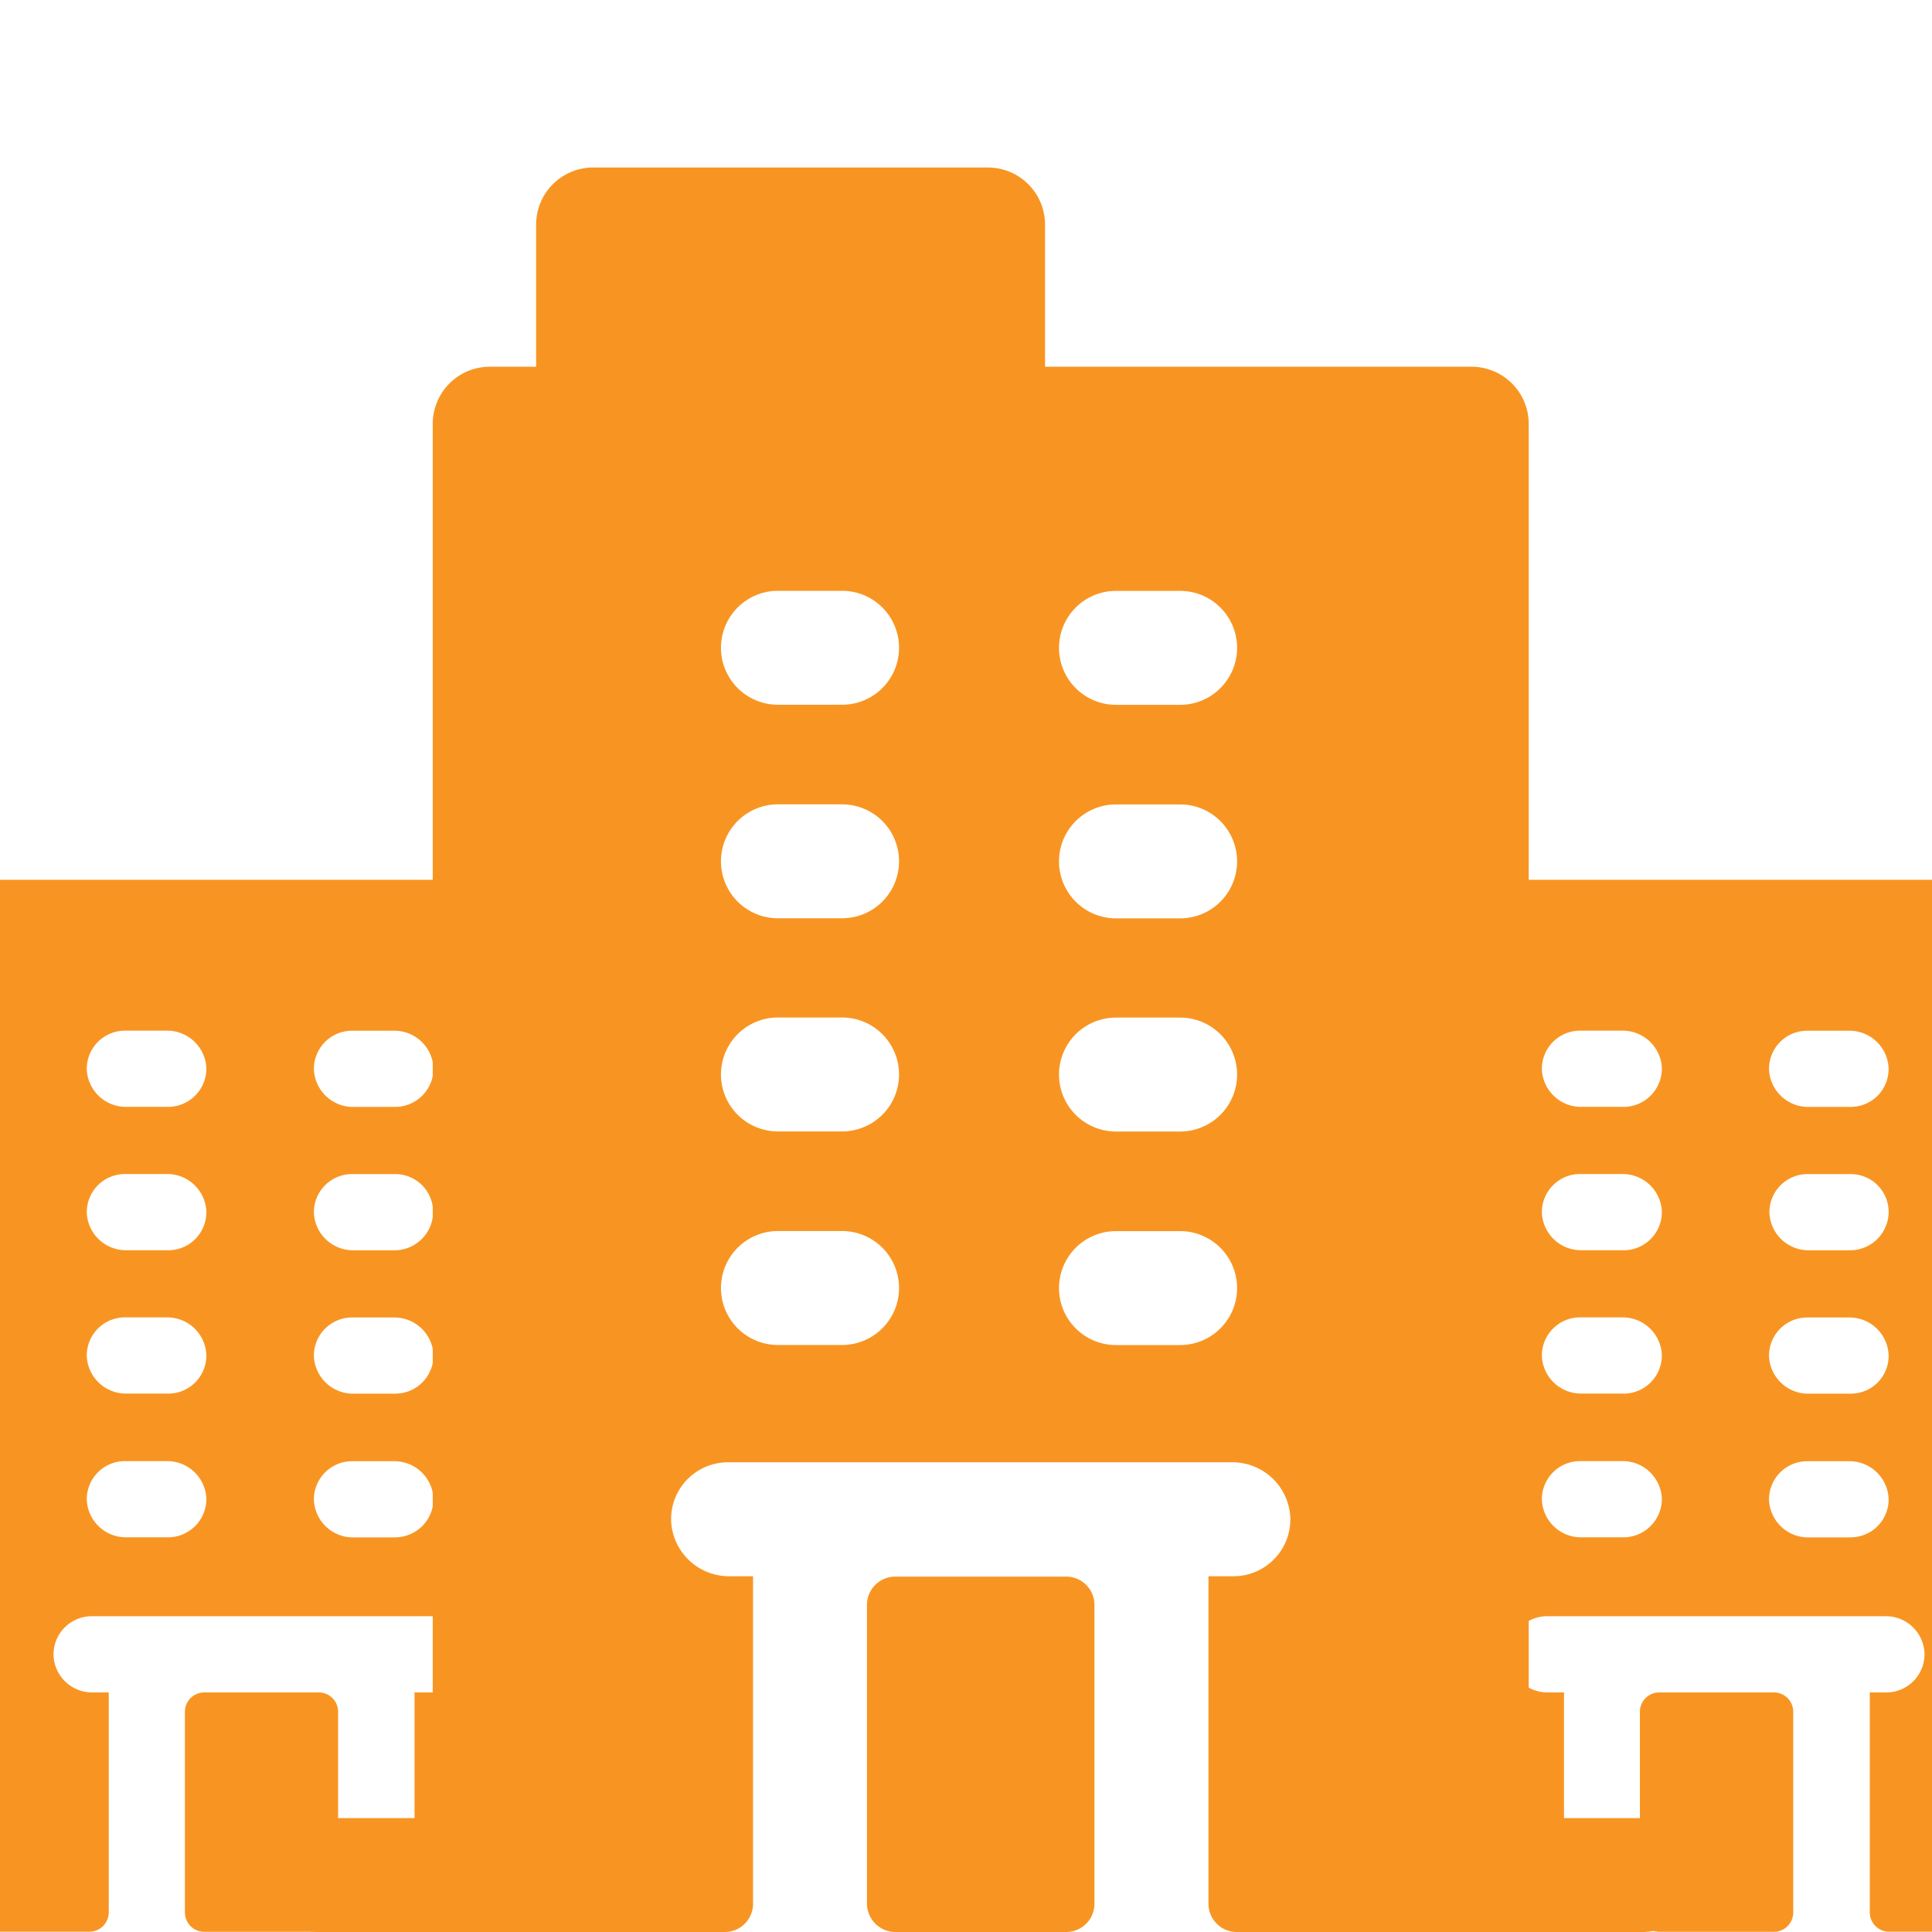 <svg xmlns="http://www.w3.org/2000/svg" xmlns:xlink="http://www.w3.org/1999/xlink" width="70" height="70" viewBox="0 0 70 70"><defs><style>.a,.b{fill:#f89522;}.a{stroke:#707070;}.c{clip-path:url(#a);}.d{clip-path:url(#b);}</style><clipPath id="a"><rect class="a" width="70" height="70" transform="translate(19 7.781)"/></clipPath><clipPath id="b"><rect class="b" width="70" height="70"/></clipPath></defs><g class="c" transform="translate(-19 -7.781)"><g transform="translate(19 7.781)"><g class="d"><path class="b" d="M11.55,61.32H7.4a.7.7,0,0,0-.7.7v7.272a.7.7,0,0,0,.7.7H11.55a.7.7,0,0,0,.7-.7V62.017A.7.7,0,0,0,11.55,61.32ZM21.57,31.877H-2.624a1.382,1.382,0,0,0-1.244,1.381V67.211H-3.9v2.078a.7.7,0,0,0,.7.7H3.24a.7.7,0,0,0,.7-.7V61.32H3.363a1.4,1.4,0,0,1-1.422-1.312,1.384,1.384,0,0,1,1.381-1.449H15.583A1.4,1.4,0,0,1,17,59.871a1.384,1.384,0,0,1-1.381,1.449h-.6v7.969a.7.7,0,0,0,.7.7H22.13a.7.7,0,0,0,.7-.7v-36.1A1.429,1.429,0,0,0,21.57,31.877ZM6.1,55.7H4.579a1.42,1.42,0,0,1-1.435-1.353,1.383,1.383,0,0,1,1.381-1.408H6.042a1.42,1.42,0,0,1,1.435,1.353A1.391,1.391,0,0,1,6.1,55.7Zm0-5.208H4.579a1.42,1.42,0,0,1-1.435-1.353,1.383,1.383,0,0,1,1.381-1.408H6.042a1.42,1.42,0,0,1,1.435,1.353A1.383,1.383,0,0,1,6.1,50.494Zm0-5.194H4.579a1.42,1.42,0,0,1-1.435-1.353,1.383,1.383,0,0,1,1.381-1.408H6.042a1.42,1.42,0,0,1,1.435,1.353A1.383,1.383,0,0,1,6.1,45.3Zm0-5.194H4.579a1.42,1.42,0,0,1-1.435-1.353,1.383,1.383,0,0,1,1.381-1.408H6.042A1.42,1.42,0,0,1,7.477,38.7,1.391,1.391,0,0,1,6.1,40.105Zm8.229,15.6H12.808a1.42,1.42,0,0,1-1.435-1.353,1.383,1.383,0,0,1,1.381-1.408h1.517a1.42,1.42,0,0,1,1.435,1.353A1.391,1.391,0,0,1,14.325,55.7Zm0-5.208H12.808a1.42,1.42,0,0,1-1.435-1.353,1.383,1.383,0,0,1,1.381-1.408h1.517a1.42,1.42,0,0,1,1.435,1.353A1.383,1.383,0,0,1,14.325,50.494ZM14.271,45.3H12.808a1.42,1.42,0,0,1-1.435-1.353,1.383,1.383,0,0,1,1.381-1.408h1.558a1.374,1.374,0,0,1,1.381,1.408A1.4,1.4,0,0,1,14.271,45.3Zm.055-5.194H12.808a1.42,1.42,0,0,1-1.435-1.353,1.383,1.383,0,0,1,1.381-1.408h1.517A1.42,1.42,0,0,1,15.706,38.7,1.391,1.391,0,0,1,14.325,40.105Z"/></g><g class="d"><path class="b" d="M64.273,61.32H60.117a.7.7,0,0,0-.7.7v7.272a.7.7,0,0,0,.7.7h4.155a.7.7,0,0,0,.7-.7V62.017A.7.7,0,0,0,64.273,61.32Zm10.02-29.443H50.1a1.382,1.382,0,0,0-1.244,1.381V67.211h-.027v2.078a.7.7,0,0,0,.7.7h6.438a.7.7,0,0,0,.7-.7V61.32h-.574a1.4,1.4,0,0,1-1.422-1.312,1.384,1.384,0,0,1,1.381-1.449H68.305a1.4,1.4,0,0,1,1.422,1.312,1.384,1.384,0,0,1-1.381,1.449h-.6v7.969a.7.7,0,0,0,.7.7h6.411a.7.7,0,0,0,.7-.7v-36.1A1.4,1.4,0,0,0,74.292,31.877ZM58.819,55.7H57.3a1.42,1.42,0,0,1-1.435-1.353,1.383,1.383,0,0,1,1.381-1.408h1.531a1.42,1.42,0,0,1,1.435,1.353A1.394,1.394,0,0,1,58.819,55.7Zm0-5.208H57.3a1.42,1.42,0,0,1-1.435-1.353,1.383,1.383,0,0,1,1.381-1.408h1.531a1.42,1.42,0,0,1,1.435,1.353A1.386,1.386,0,0,1,58.819,50.494Zm0-5.194H57.3a1.42,1.42,0,0,1-1.435-1.353,1.383,1.383,0,0,1,1.381-1.408h1.531a1.42,1.42,0,0,1,1.435,1.353A1.386,1.386,0,0,1,58.819,45.3Zm0-5.194H57.3a1.42,1.42,0,0,1-1.435-1.353,1.383,1.383,0,0,1,1.381-1.408h1.531A1.42,1.42,0,0,1,60.213,38.7,1.394,1.394,0,0,1,58.819,40.105Zm8.229,15.6H65.53a1.42,1.42,0,0,1-1.435-1.353,1.383,1.383,0,0,1,1.381-1.408h1.517a1.42,1.42,0,0,1,1.435,1.353A1.374,1.374,0,0,1,67.047,55.7Zm0-5.208H65.53a1.42,1.42,0,0,1-1.435-1.353,1.383,1.383,0,0,1,1.381-1.408h1.517a1.42,1.42,0,0,1,1.435,1.353A1.366,1.366,0,0,1,67.047,50.494ZM67.006,45.3H65.544a1.42,1.42,0,0,1-1.435-1.353,1.383,1.383,0,0,1,1.381-1.408h1.558a1.374,1.374,0,0,1,1.381,1.408A1.4,1.4,0,0,1,67.006,45.3Zm.041-5.194H65.53a1.42,1.42,0,0,1-1.435-1.353,1.383,1.383,0,0,1,1.381-1.408h1.517A1.42,1.42,0,0,1,68.428,38.7,1.374,1.374,0,0,1,67.047,40.105Z"/></g><g class="d"><path class="b" d="M59.461,65.872H55.388V15.351a2.071,2.071,0,0,0-2.064-2.064H37.864V8.133A2.071,2.071,0,0,0,35.8,6.069H21.488a2.071,2.071,0,0,0-2.064,2.064v5.153H17.743a2.071,2.071,0,0,0-2.064,2.064V65.872h-4.06A2.1,2.1,0,0,0,9.5,67.84,2.059,2.059,0,0,0,11.564,70H26.259a1.024,1.024,0,0,0,1.025-1.025V57.11h-.847a2.1,2.1,0,0,1-2.119-1.968,2.059,2.059,0,0,1,2.064-2.16H44.63a2.1,2.1,0,0,1,2.119,1.968,2.059,2.059,0,0,1-2.064,2.16h-.9V68.975A1.024,1.024,0,0,0,44.808,70H59.5a2.059,2.059,0,0,0,2.064-2.16,2.089,2.089,0,0,0-2.105-1.968ZM30.51,48.731H28.186a2.064,2.064,0,1,1,0-4.128H30.51a2.064,2.064,0,1,1,0,4.128Zm0-7.737H28.186a2.064,2.064,0,1,1,0-4.128H30.51a2.064,2.064,0,0,1,0,4.128Zm0-7.723H28.186a2.064,2.064,0,1,1,0-4.128H30.51a2.064,2.064,0,1,1,0,4.128Zm0-7.737H28.186a2.064,2.064,0,1,1,0-4.128H30.51a2.064,2.064,0,0,1,0,4.128Zm12.248,23.2H40.434a2.064,2.064,0,0,1,0-4.128h2.324a2.064,2.064,0,1,1,0,4.128Zm0-7.737H40.434a2.064,2.064,0,0,1,0-4.128h2.324a2.064,2.064,0,1,1,0,4.128Zm0-7.723H40.434a2.064,2.064,0,0,1,0-4.128h2.324a2.064,2.064,0,1,1,0,4.128Zm0-7.737H40.434a2.064,2.064,0,0,1,0-4.128h2.324a2.064,2.064,0,1,1,0,4.128ZM31.412,68.975V58.149a1.024,1.024,0,0,1,1.025-1.025h6.192a1.024,1.024,0,0,1,1.025,1.025V68.975A1.024,1.024,0,0,1,38.629,70H32.437A1.033,1.033,0,0,1,31.412,68.975Z"/></g></g></g></svg>